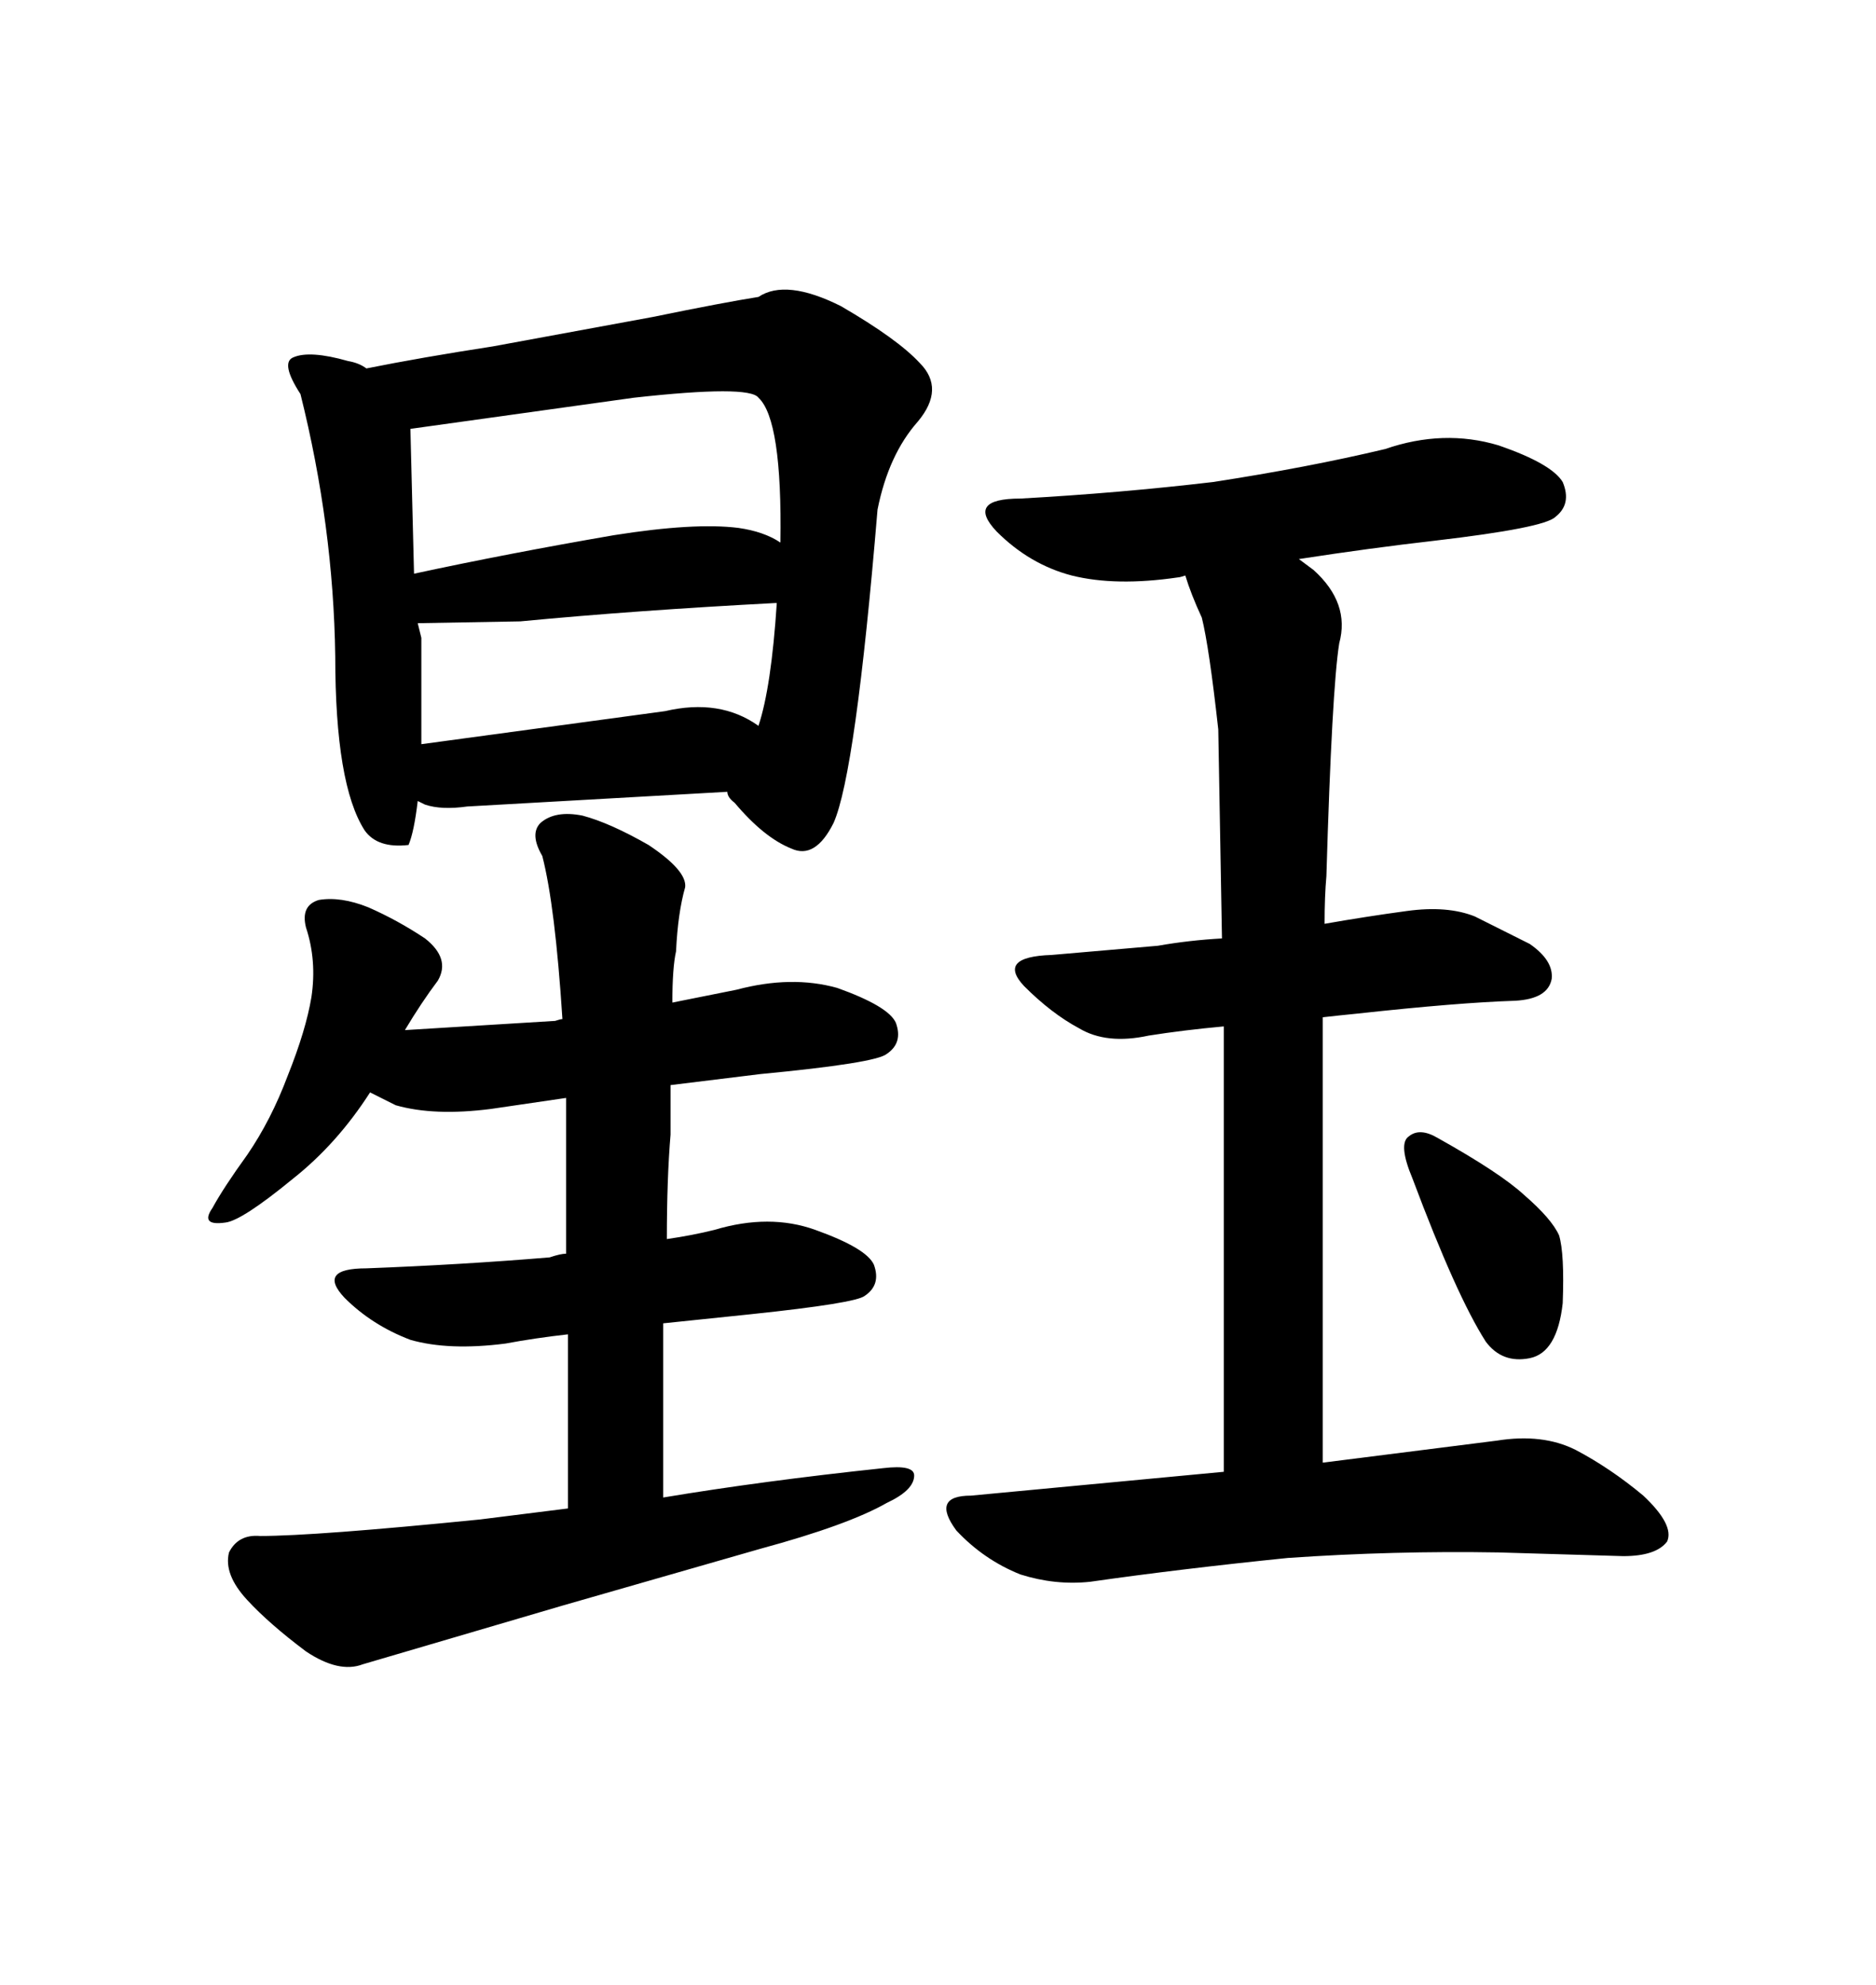 <svg xmlns="http://www.w3.org/2000/svg" xmlns:xlink="http://www.w3.org/1999/xlink" width="300" height="317.285"><path d="M133.30 131.54L133.30 131.54Q136.82 123.63 140.33 81.45L140.33 81.45Q142.09 72.66 146.78 67.38L146.78 67.38Q151.17 62.11 147.07 58.01L147.07 58.01Q143.55 54.20 134.47 48.93L134.47 48.93Q125.68 44.53 121.29 47.46L121.29 47.46Q115.72 48.34 104.30 50.68L104.30 50.68L78.81 55.37Q67.38 57.13 58.59 58.89L58.59 58.89Q57.42 58.01 55.66 57.71L55.66 57.71Q49.51 55.96 46.88 57.13L46.88 57.13Q44.82 58.01 48.05 62.99L48.05 62.99Q53.32 84.08 53.61 104.88L53.61 104.88Q53.61 125.39 58.30 132.71L58.30 132.71Q60.35 135.64 65.33 135.06L65.33 135.06Q66.21 133.01 66.80 128.03L66.80 128.03L67.97 128.61Q70.61 129.49 74.71 128.91L74.71 128.91L116.31 126.56Q116.31 127.44 117.48 128.32L117.48 128.32Q122.17 133.89 126.56 135.64L126.56 135.64Q130.37 137.40 133.30 131.54ZM66.80 99.61L83.20 99.32Q101.66 97.56 123.93 96.39L123.93 96.39L124.22 96.39Q123.34 109.86 121.29 116.02L121.29 116.02Q115.14 111.62 106.35 113.67L106.35 113.67L67.38 118.95L67.38 101.95L66.80 99.61ZM66.21 91.70L65.63 68.55L101.37 63.57Q119.82 61.52 121.29 63.57L121.29 63.57Q125.10 67.09 124.80 86.72L124.80 86.72Q122.17 84.96 118.07 84.38L118.07 84.38Q111.04 83.50 98.14 85.55L98.14 85.55Q81.15 88.48 66.21 91.70L66.21 91.70ZM87.89 200.98L87.89 200.98Q73.83 202.15 58.59 202.73L58.59 202.73Q50.68 202.73 55.08 207.42L55.08 207.42Q59.47 211.82 65.63 214.16L65.63 214.16Q71.78 215.92 80.86 214.75L80.86 214.75Q85.55 213.87 90.82 213.28L90.82 213.28L90.82 241.11L76.76 242.87Q50.39 245.51 41.60 245.51L41.60 245.51Q38.09 245.21 36.62 248.14L36.62 248.14Q35.74 251.66 39.55 255.76L39.55 255.76Q43.07 259.57 48.93 263.96L48.93 263.96Q54.20 267.48 58.01 266.02L58.01 266.02L89.94 256.64L121.58 247.56Q135.64 243.75 141.80 240.23L141.80 240.23Q146.19 238.18 146.19 235.84L146.19 235.84Q146.19 234.08 141.21 234.67L141.21 234.67Q121.88 236.72 106.05 239.36L106.05 239.36L106.05 211.52L120.12 210.06Q136.82 208.30 138.28 207.13L138.28 207.13Q140.92 205.37 139.75 202.15L139.75 202.15Q138.57 199.51 130.37 196.58L130.37 196.58Q123.05 193.95 114.26 196.58L114.26 196.58Q110.74 197.46 106.64 198.05L106.64 198.05Q106.64 188.38 107.23 181.35L107.23 181.35L107.23 173.44L121.58 171.68Q140.04 169.92 141.80 168.46L141.80 168.46Q144.43 166.70 143.26 163.48L143.26 163.48Q142.09 160.84 133.89 157.91L133.89 157.91Q126.56 155.86 117.77 158.20L117.77 158.20L107.52 160.25Q107.52 154.69 108.11 152.05L108.11 152.05Q108.40 145.90 109.57 141.80L109.57 141.80Q109.86 139.16 103.71 135.06L103.71 135.06Q97.56 131.54 93.16 130.37L93.16 130.37Q88.77 129.49 86.43 131.54L86.43 131.54Q84.67 133.30 86.72 136.82L86.72 136.82Q88.77 144.73 89.94 162.89L89.94 162.89Q89.65 162.89 88.77 163.18L88.77 163.18L64.75 164.65Q67.38 160.25 70.02 156.74L70.02 156.74Q72.07 153.22 67.97 150L67.97 150Q63.57 147.07 58.89 145.02L58.89 145.02Q54.49 143.26 50.98 143.85L50.98 143.85Q48.05 144.73 48.93 148.24L48.93 148.24Q50.68 153.52 49.80 159.38L49.80 159.38Q48.93 164.65 46.00 171.97L46.00 171.97Q43.36 179.00 39.55 184.57L39.55 184.57Q35.74 189.84 33.98 193.07L33.98 193.07Q31.93 196.00 36.04 195.41L36.04 195.41Q38.67 195.12 46.88 188.38L46.88 188.38Q53.91 182.81 59.18 174.61L59.18 174.61L63.28 176.66Q69.43 178.42 78.52 177.25L78.52 177.25L90.53 175.49L90.53 200.39Q89.65 200.39 87.89 200.98ZM229.98 181.93L229.98 181.93Q227.05 180.18 225.29 181.64L225.29 181.64Q223.54 182.81 225.88 188.38L225.88 188.38Q232.91 207.13 237.60 214.45L237.60 214.45Q240.23 217.97 244.63 217.09Q249.02 216.21 249.90 208.30L249.90 208.30Q250.20 200.39 249.32 197.46L249.32 197.46Q248.14 194.82 243.75 191.02L243.75 191.02Q239.94 187.50 229.98 181.93ZM195.70 164.06L195.70 164.06L195.70 235.25L155.27 239.06Q148.83 239.06 152.93 244.63L152.93 244.63Q157.32 249.32 163.18 251.66L163.18 251.66Q168.75 253.42 174.32 252.83L174.32 252.83Q188.67 250.78 205.96 249.02L205.96 249.02Q222.95 247.85 239.65 248.14L239.65 248.14L259.57 248.73Q264.84 248.73 266.60 246.39L266.60 246.39Q267.77 243.75 262.79 239.06L262.79 239.06Q257.52 234.67 251.95 231.74L251.95 231.74Q246.68 229.10 239.36 230.27L239.36 230.27L211.52 233.79L211.52 162.60Q214.16 162.30 217.09 162.01L217.09 162.01Q233.20 160.25 242.29 159.96L242.29 159.96Q247.56 159.67 248.14 156.45L248.14 156.45Q248.44 153.52 244.63 150.88L244.63 150.88L235.84 146.48Q231.45 144.73 225 145.61L225 145.61Q218.55 146.48 211.82 147.66L211.82 147.66Q211.82 143.26 212.11 140.04L212.11 140.04Q212.99 110.16 214.16 102.83L214.16 102.83Q215.92 96.39 210.06 91.11L210.06 91.11L207.71 89.36Q219.14 87.60 229.39 86.43L229.39 86.43Q246.97 84.38 248.73 82.62L248.73 82.62Q251.37 80.57 249.90 77.05L249.90 77.05Q248.14 74.12 239.65 71.19L239.65 71.19Q230.86 68.55 221.48 71.78L221.48 71.78Q209.18 74.71 193.95 77.05L193.95 77.05Q179.00 78.81 163.18 79.69L163.18 79.69Q154.39 79.69 159.38 84.96L159.38 84.96Q164.65 90.23 171.39 91.99L171.39 91.99Q178.42 93.75 188.38 92.29L188.38 92.29Q188.67 92.29 189.55 91.99L189.55 91.99Q190.43 94.92 192.19 98.73L192.19 98.73Q193.36 103.42 194.82 116.60L194.82 116.60L195.41 150Q190.14 150.29 185.16 151.17L185.16 151.17L168.16 152.64Q159.38 152.93 163.77 157.62L163.77 157.62Q168.16 162.01 172.56 164.36L172.56 164.36Q176.95 166.99 183.69 165.53L183.69 165.53Q189.26 164.65 195.70 164.06Z"/></svg>